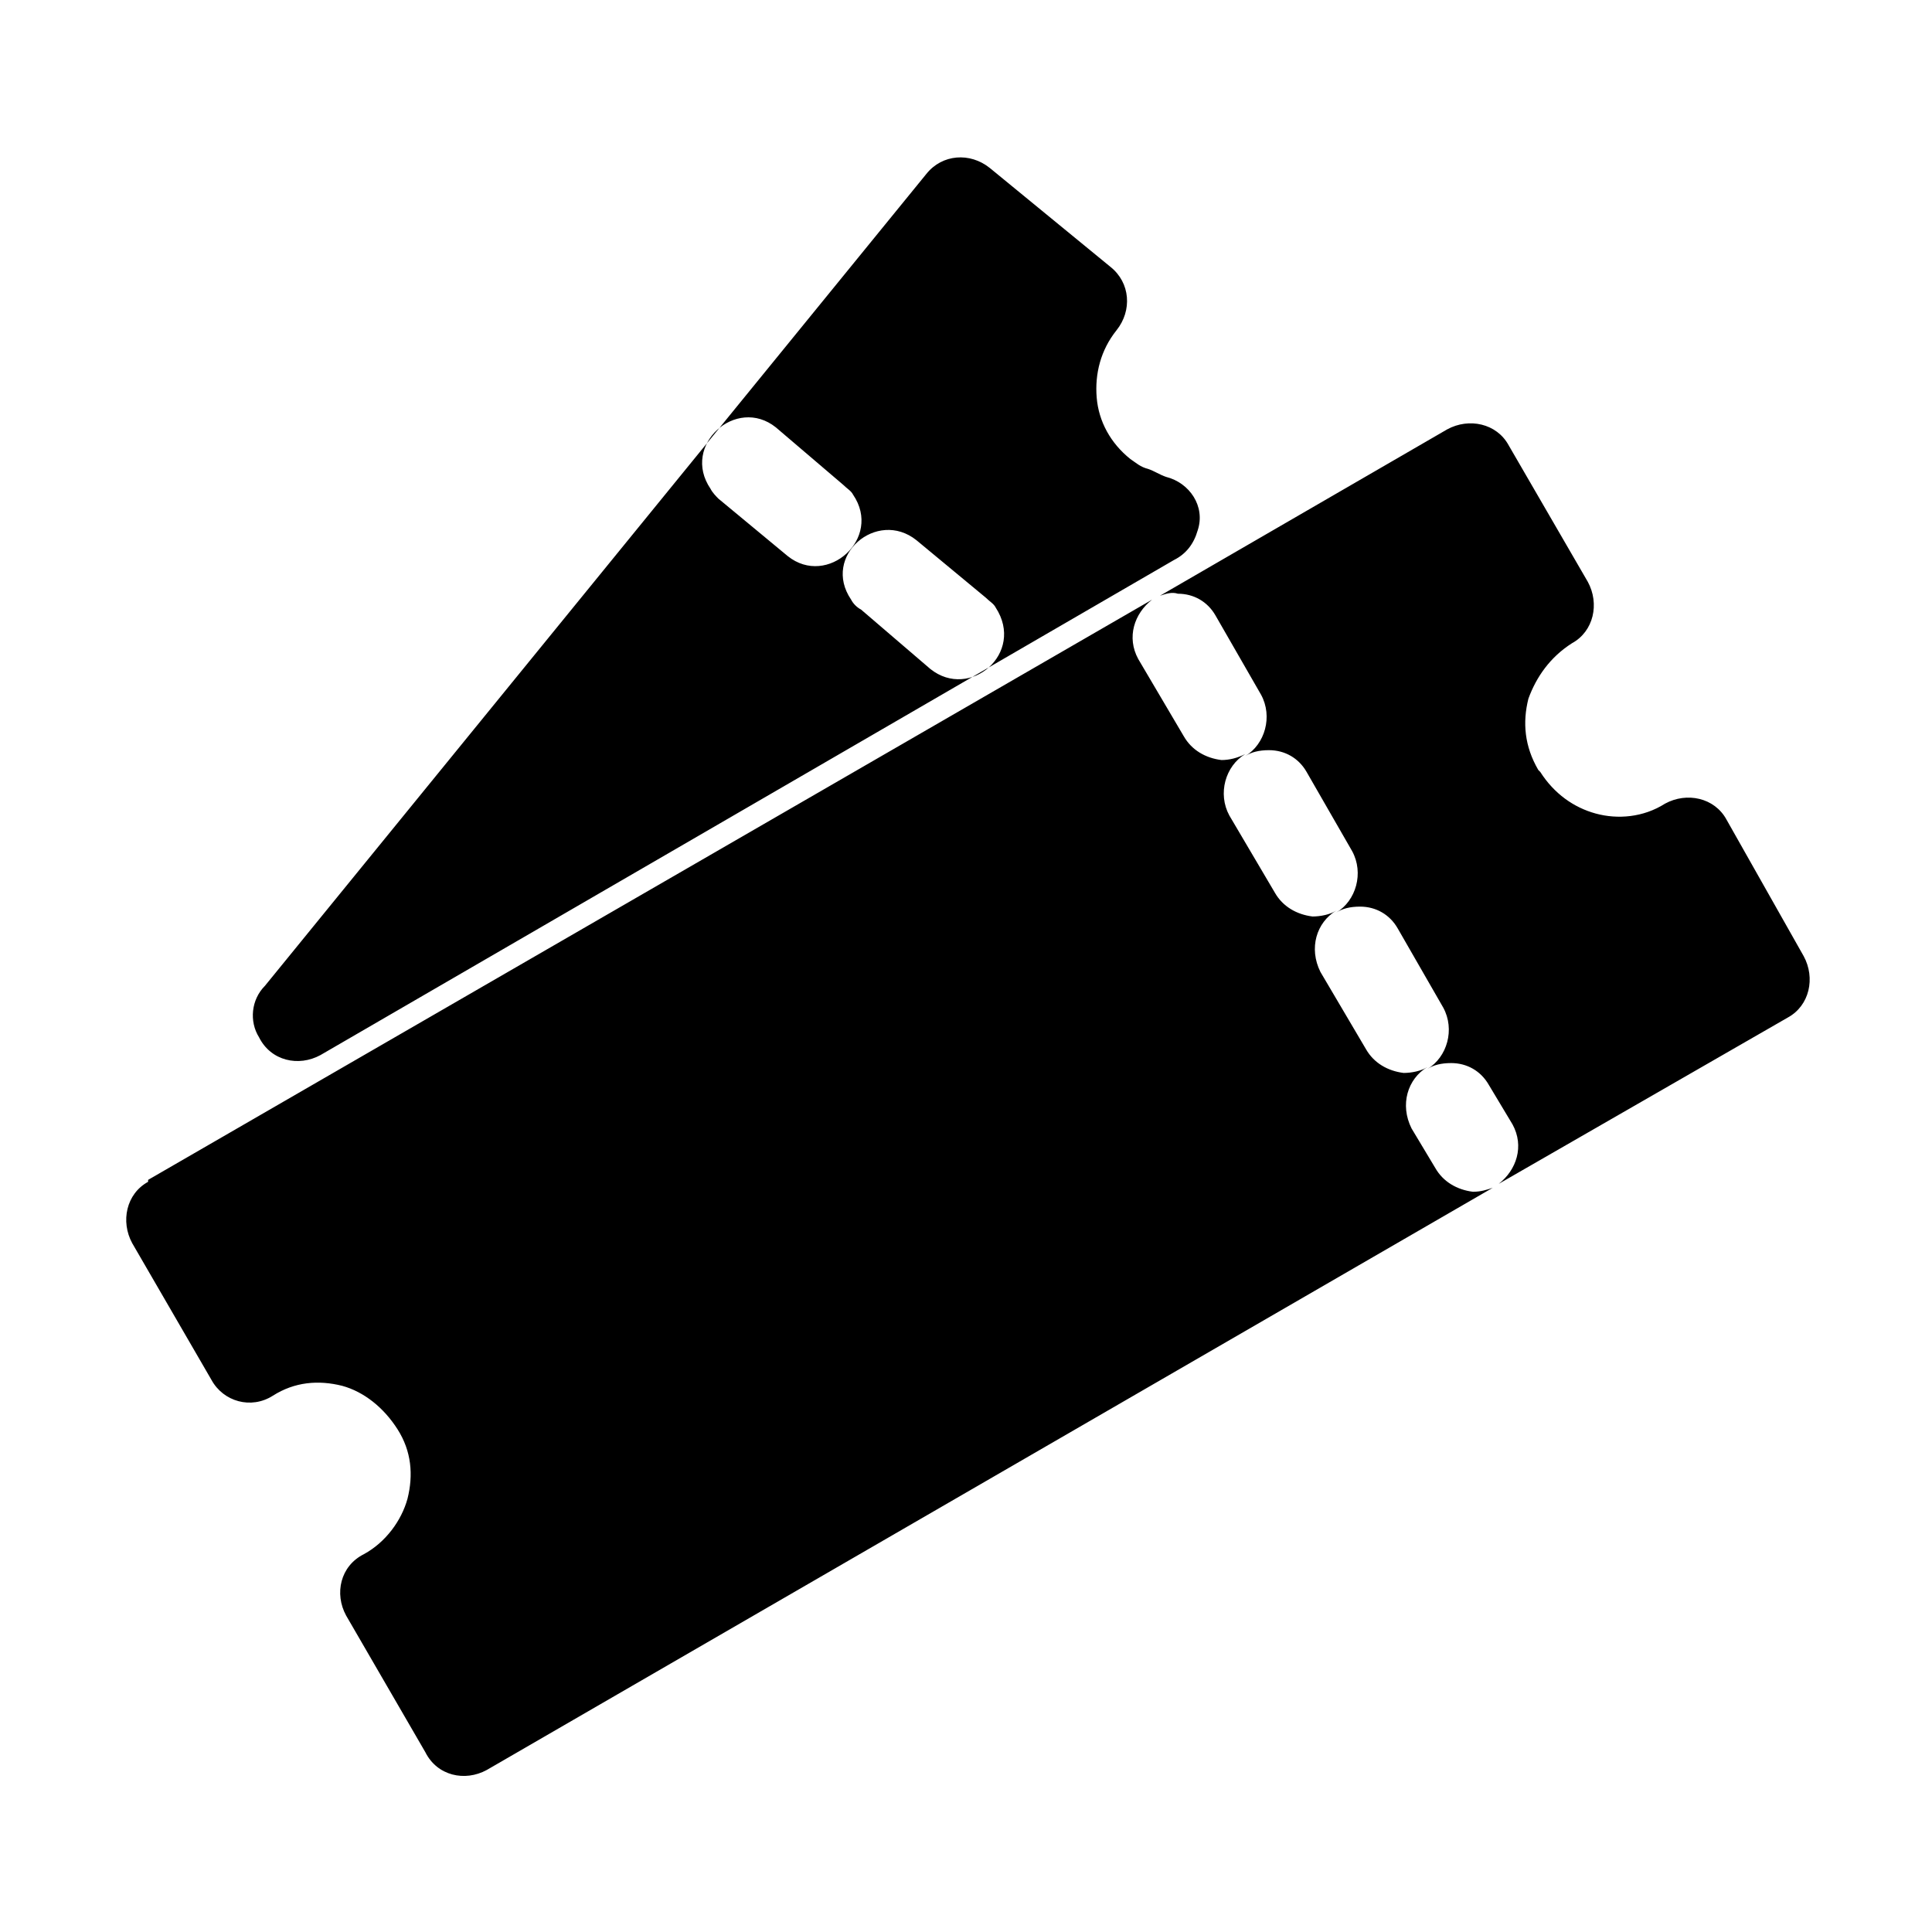 <?xml version="1.0" encoding="UTF-8"?>
<!-- Uploaded to: ICON Repo, www.svgrepo.com, Generator: ICON Repo Mixer Tools -->
<svg fill="#000000" width="800px" height="800px" version="1.1" viewBox="144 144 512 512" xmlns="http://www.w3.org/2000/svg">
 <path d="m183.25 456.68 266.07-153.77c-4.723 3.672-6.824 9.973-3.672 15.742l12.07 20.469c2.098 3.672 5.773 5.773 9.973 6.297 2.098 0 4.199-0.523 6.297-1.574-5.246 3.148-7.348 10.496-4.199 16.27l12.07 20.469c2.098 3.672 5.773 5.773 9.973 6.297 2.098 0 4.723-0.523 6.297-1.574-5.246 3.148-7.348 9.973-4.199 16.27l12.07 20.469c2.098 3.672 5.773 5.773 9.973 6.297 2.098 0 4.723-0.523 6.297-1.574-5.246 3.148-7.348 9.973-4.199 16.27l6.297 10.496c2.098 3.672 5.773 5.773 9.973 6.297 2.098 0 3.672-0.523 5.246-1.051l-266.6 154.29c-5.773 3.148-13.121 1.574-16.27-4.723l-20.992-36.211c-3.148-5.773-1.574-13.121 4.723-16.27 5.773-3.148 9.973-8.922 11.547-14.695 1.574-6.297 1.051-12.594-2.625-18.367-3.672-5.773-8.922-9.973-14.695-11.547-6.297-1.574-12.594-1.051-18.367 2.625-5.773 3.672-13.121 1.574-16.27-4.199l-20.992-36.211c-3.148-5.773-1.574-13.121 4.199-16.27zm30.965-51.43 175.29-215.17c4.199-5.246 11.547-5.773 16.793-1.574l32.012 26.238c5.246 4.199 5.773 11.547 1.574 16.793-4.199 5.246-5.773 11.547-5.246 17.844 0.523 6.297 3.672 12.07 8.922 16.27 1.574 1.051 2.625 2.098 4.723 2.625 1.574 0.523 3.148 1.574 4.723 2.098 6.297 1.574 10.496 7.871 8.398 14.168-1.051 3.672-3.148 6.297-6.297 7.871l-226.19 131.2c-5.773 3.148-13.121 1.574-16.27-4.723-2.625-4.199-2.098-9.969 1.574-13.645zm135.4-147.99c-10.496-8.398-25.191 4.723-17.32 16.27 0.523 1.051 1.574 2.098 2.098 2.625l18.367 15.219c10.496 8.398 25.191-4.723 17.32-16.27-0.523-1.051-1.574-1.574-2.625-2.625zm40.934 64.023c10.496 8.398 25.191-4.199 17.32-16.27-0.523-1.051-1.574-1.574-2.625-2.625l-18.367-15.219c-10.496-8.398-25.191 4.199-17.32 15.742 0.523 1.051 1.574 2.098 2.625 2.625zm60.879-19.418 76.098-44.082c5.773-3.148 13.121-1.574 16.27 4.199l20.992 36.211c3.148 5.773 1.574 13.121-4.199 16.27-5.773 3.672-9.445 8.922-11.547 14.695-1.574 6.297-1.051 12.594 2.625 18.895l0.523 0.523c3.672 5.773 8.922 9.445 14.695 11.02 5.773 1.574 12.594 1.051 18.367-2.625 5.773-3.148 13.121-1.574 16.27 4.199l20.469 36.211c3.148 5.773 1.574 13.121-4.199 16.27l-76.621 44.082c4.723-3.672 6.824-9.973 3.672-15.742l-6.297-10.496c-2.098-3.672-5.773-5.773-9.973-5.773-2.625 0-4.723 0.523-6.297 1.574 5.246-3.148 7.348-10.496 4.199-16.27l-12.07-20.992c-2.098-3.672-5.773-5.773-9.973-5.773-2.625 0-4.723 0.523-6.297 1.574 5.246-3.148 7.348-10.496 4.199-16.27l-12.07-20.992c-2.098-3.672-5.773-5.773-9.973-5.773-2.625 0-4.723 0.523-6.297 1.574 5.246-3.148 7.348-10.496 4.199-16.27l-12.07-20.992c-2.098-3.672-5.773-5.773-9.973-5.773-1.574-0.52-3.148 0.004-4.723 0.527z" fill-rule="evenodd"/>
</svg>